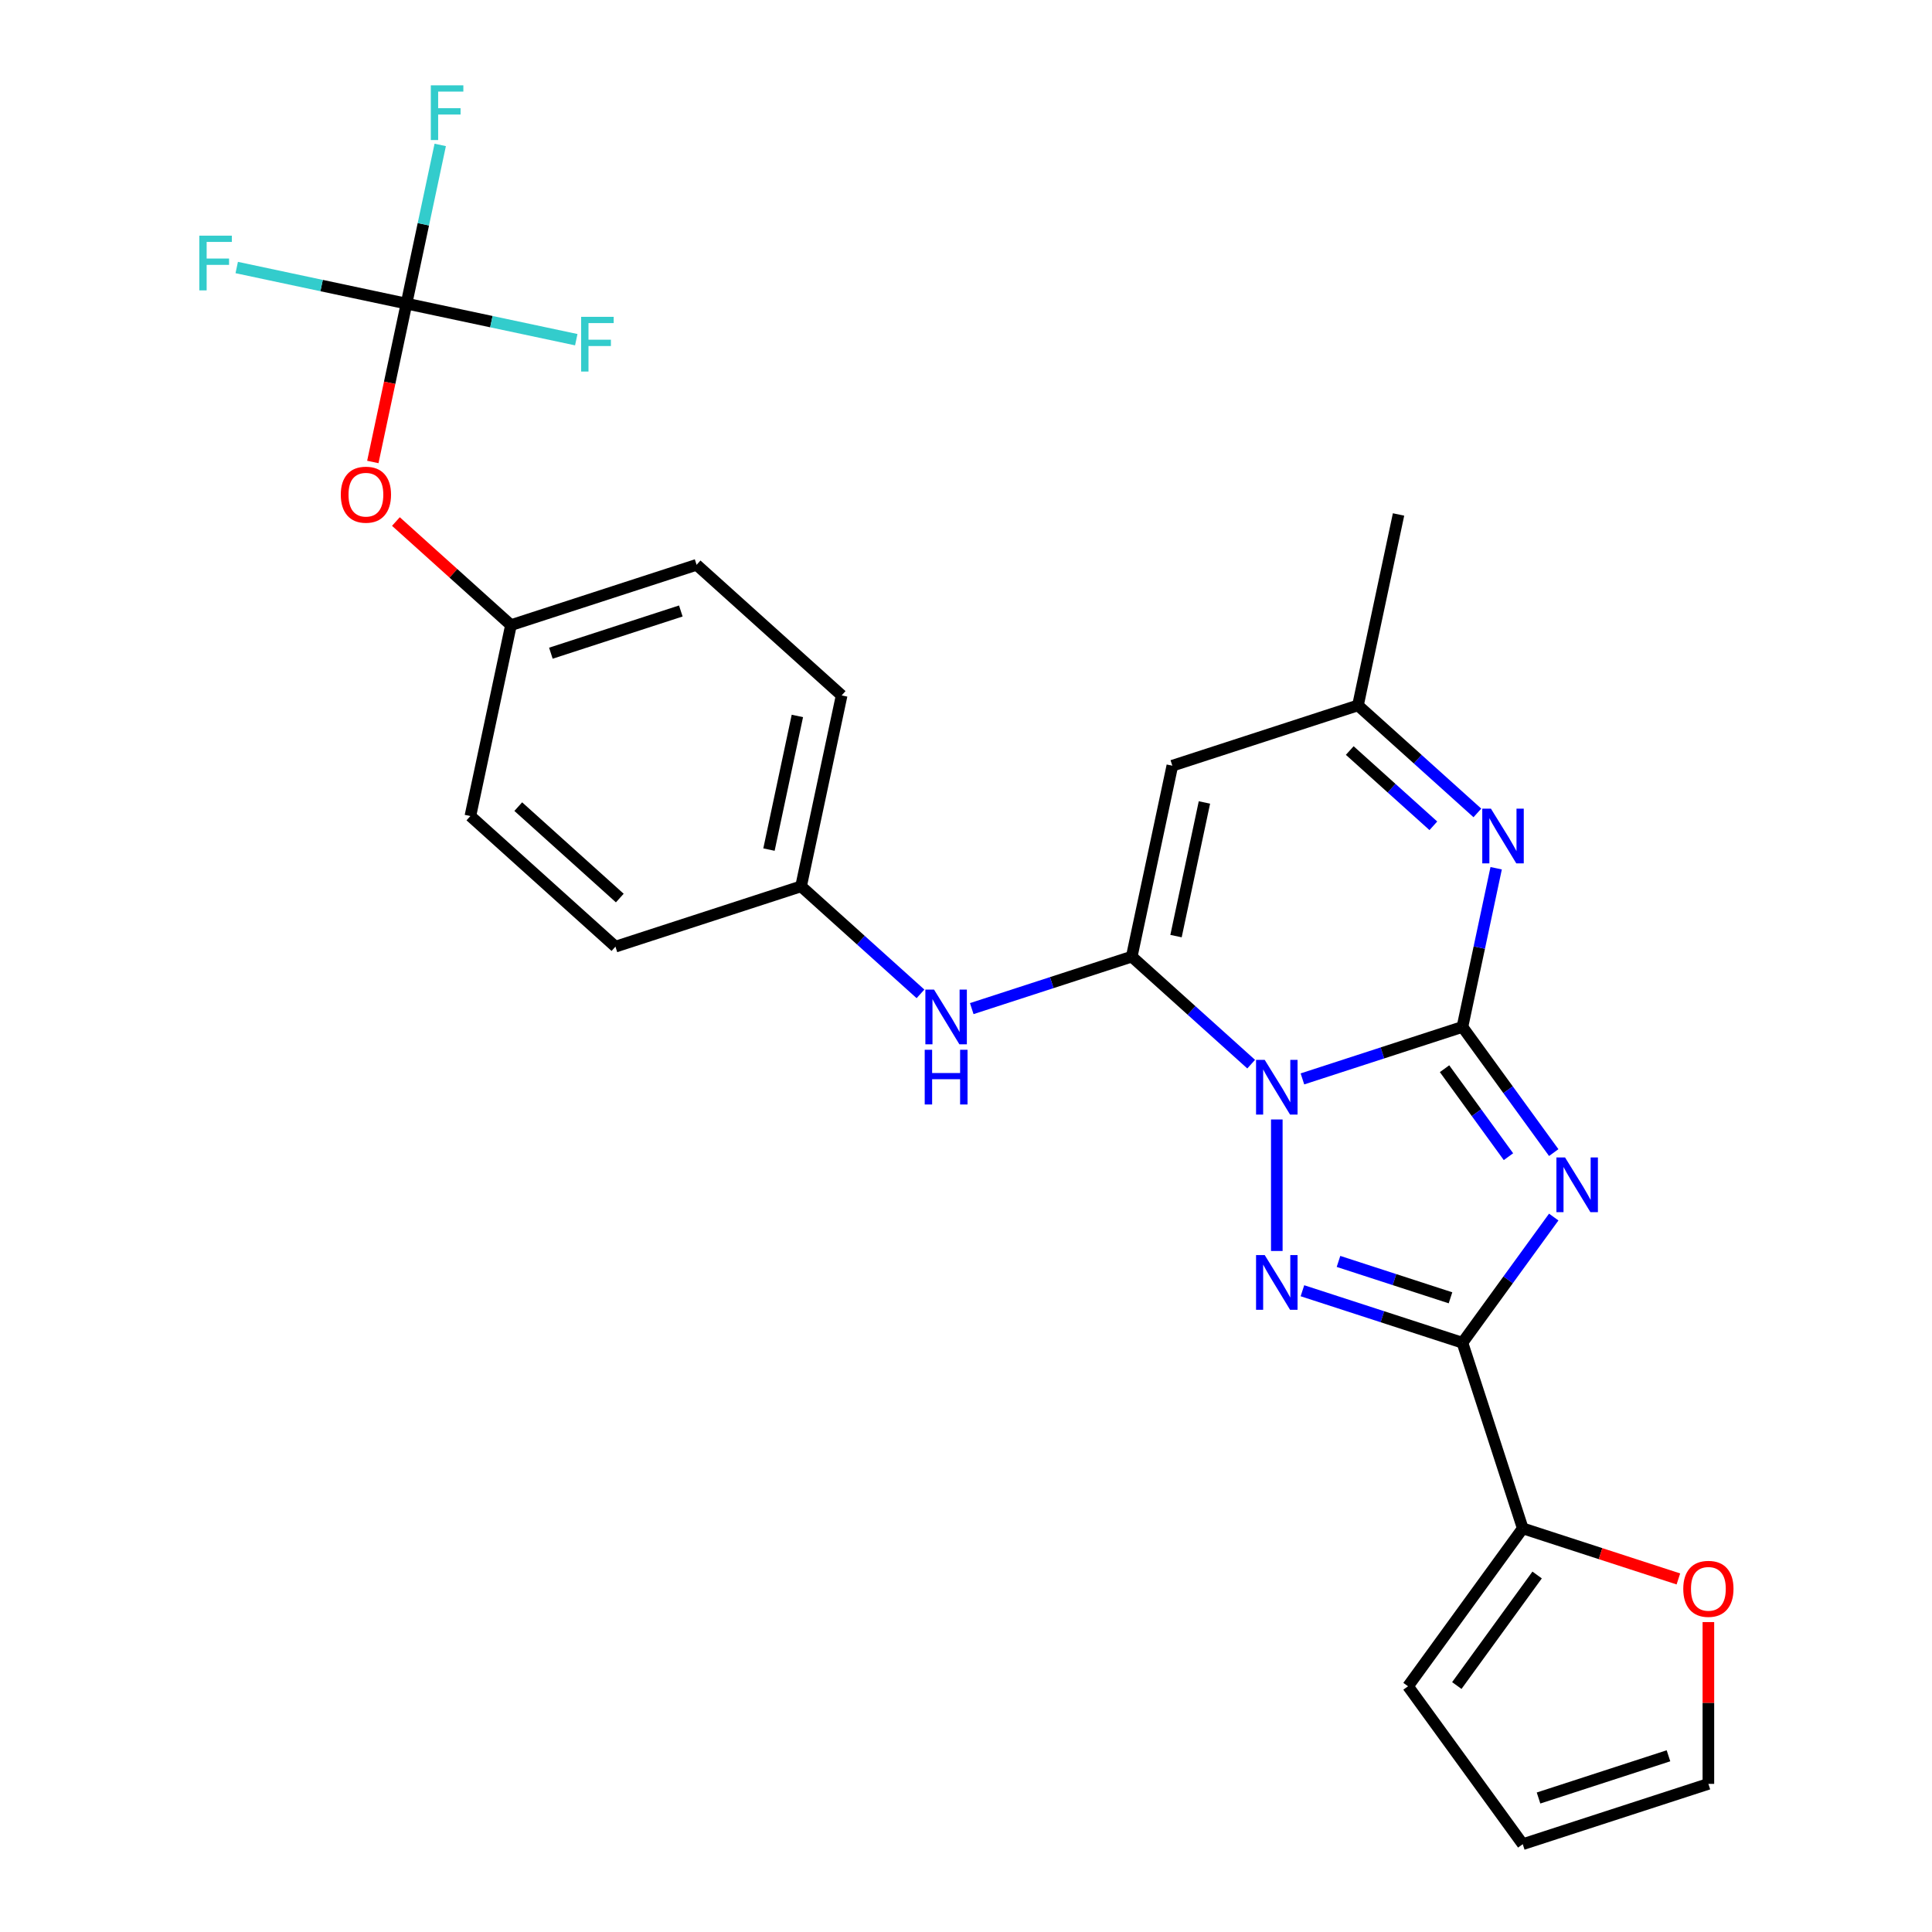 <?xml version='1.0' encoding='iso-8859-1'?>
<svg version='1.1' baseProfile='full'
              xmlns='http://www.w3.org/2000/svg'
                      xmlns:rdkit='http://www.rdkit.org/xml'
                      xmlns:xlink='http://www.w3.org/1999/xlink'
                  xml:space='preserve'
width='1000px' height='1000px' viewBox='0 0 1000 1000'>
<!-- END OF HEADER -->
<rect style='opacity:1.0;fill:#FFFFFF;stroke:none' width='1000' height='1000' x='0' y='0'> </rect>
<path class='bond-0' d='M 674.136,558.439 L 715.545,544.984' style='fill:none;fill-rule:evenodd;stroke:#0000FF;stroke-width:6px;stroke-linecap:butt;stroke-linejoin:miter;stroke-opacity:1' />
<path class='bond-0' d='M 715.545,544.984 L 756.954,531.53' style='fill:none;fill-rule:evenodd;stroke:#000000;stroke-width:6px;stroke-linecap:butt;stroke-linejoin:miter;stroke-opacity:1' />
<path class='bond-2' d='M 660.871,579.435 L 660.871,647.508' style='fill:none;fill-rule:evenodd;stroke:#0000FF;stroke-width:6px;stroke-linecap:butt;stroke-linejoin:miter;stroke-opacity:1' />
<path class='bond-3' d='M 647.605,550.805 L 616.699,522.977' style='fill:none;fill-rule:evenodd;stroke:#0000FF;stroke-width:6px;stroke-linecap:butt;stroke-linejoin:miter;stroke-opacity:1' />
<path class='bond-3' d='M 616.699,522.977 L 585.792,495.148' style='fill:none;fill-rule:evenodd;stroke:#000000;stroke-width:6px;stroke-linecap:butt;stroke-linejoin:miter;stroke-opacity:1' />
<path class='bond-1' d='M 756.954,531.53 L 780.583,564.054' style='fill:none;fill-rule:evenodd;stroke:#000000;stroke-width:6px;stroke-linecap:butt;stroke-linejoin:miter;stroke-opacity:1' />
<path class='bond-1' d='M 780.583,564.054 L 804.213,596.577' style='fill:none;fill-rule:evenodd;stroke:#0000FF;stroke-width:6px;stroke-linecap:butt;stroke-linejoin:miter;stroke-opacity:1' />
<path class='bond-1' d='M 747.696,553.163 L 764.237,575.93' style='fill:none;fill-rule:evenodd;stroke:#000000;stroke-width:6px;stroke-linecap:butt;stroke-linejoin:miter;stroke-opacity:1' />
<path class='bond-1' d='M 764.237,575.93 L 780.778,598.697' style='fill:none;fill-rule:evenodd;stroke:#0000FF;stroke-width:6px;stroke-linecap:butt;stroke-linejoin:miter;stroke-opacity:1' />
<path class='bond-5' d='M 756.954,531.53 L 765.683,490.463' style='fill:none;fill-rule:evenodd;stroke:#000000;stroke-width:6px;stroke-linecap:butt;stroke-linejoin:miter;stroke-opacity:1' />
<path class='bond-5' d='M 765.683,490.463 L 774.412,449.396' style='fill:none;fill-rule:evenodd;stroke:#0000FF;stroke-width:6px;stroke-linecap:butt;stroke-linejoin:miter;stroke-opacity:1' />
<path class='bond-26' d='M 804.213,629.949 L 780.583,662.472' style='fill:none;fill-rule:evenodd;stroke:#0000FF;stroke-width:6px;stroke-linecap:butt;stroke-linejoin:miter;stroke-opacity:1' />
<path class='bond-26' d='M 780.583,662.472 L 756.954,694.996' style='fill:none;fill-rule:evenodd;stroke:#000000;stroke-width:6px;stroke-linecap:butt;stroke-linejoin:miter;stroke-opacity:1' />
<path class='bond-4' d='M 674.136,668.087 L 715.545,681.542' style='fill:none;fill-rule:evenodd;stroke:#0000FF;stroke-width:6px;stroke-linecap:butt;stroke-linejoin:miter;stroke-opacity:1' />
<path class='bond-4' d='M 715.545,681.542 L 756.954,694.996' style='fill:none;fill-rule:evenodd;stroke:#000000;stroke-width:6px;stroke-linecap:butt;stroke-linejoin:miter;stroke-opacity:1' />
<path class='bond-4' d='M 692.803,652.907 L 721.789,662.325' style='fill:none;fill-rule:evenodd;stroke:#0000FF;stroke-width:6px;stroke-linecap:butt;stroke-linejoin:miter;stroke-opacity:1' />
<path class='bond-4' d='M 721.789,662.325 L 750.775,671.743' style='fill:none;fill-rule:evenodd;stroke:#000000;stroke-width:6px;stroke-linecap:butt;stroke-linejoin:miter;stroke-opacity:1' />
<path class='bond-6' d='M 585.792,495.148 L 606.797,396.328' style='fill:none;fill-rule:evenodd;stroke:#000000;stroke-width:6px;stroke-linecap:butt;stroke-linejoin:miter;stroke-opacity:1' />
<path class='bond-6' d='M 608.707,484.526 L 623.41,415.352' style='fill:none;fill-rule:evenodd;stroke:#000000;stroke-width:6px;stroke-linecap:butt;stroke-linejoin:miter;stroke-opacity:1' />
<path class='bond-10' d='M 585.792,495.148 L 544.384,508.603' style='fill:none;fill-rule:evenodd;stroke:#000000;stroke-width:6px;stroke-linecap:butt;stroke-linejoin:miter;stroke-opacity:1' />
<path class='bond-10' d='M 544.384,508.603 L 502.975,522.057' style='fill:none;fill-rule:evenodd;stroke:#0000FF;stroke-width:6px;stroke-linecap:butt;stroke-linejoin:miter;stroke-opacity:1' />
<path class='bond-7' d='M 756.954,694.996 L 788.173,791.079' style='fill:none;fill-rule:evenodd;stroke:#000000;stroke-width:6px;stroke-linecap:butt;stroke-linejoin:miter;stroke-opacity:1' />
<path class='bond-27' d='M 764.693,420.765 L 733.787,392.937' style='fill:none;fill-rule:evenodd;stroke:#0000FF;stroke-width:6px;stroke-linecap:butt;stroke-linejoin:miter;stroke-opacity:1' />
<path class='bond-27' d='M 733.787,392.937 L 702.88,365.109' style='fill:none;fill-rule:evenodd;stroke:#000000;stroke-width:6px;stroke-linecap:butt;stroke-linejoin:miter;stroke-opacity:1' />
<path class='bond-27' d='M 741.901,427.433 L 720.266,407.953' style='fill:none;fill-rule:evenodd;stroke:#0000FF;stroke-width:6px;stroke-linecap:butt;stroke-linejoin:miter;stroke-opacity:1' />
<path class='bond-27' d='M 720.266,407.953 L 698.632,388.473' style='fill:none;fill-rule:evenodd;stroke:#000000;stroke-width:6px;stroke-linecap:butt;stroke-linejoin:miter;stroke-opacity:1' />
<path class='bond-9' d='M 606.797,396.328 L 702.88,365.109' style='fill:none;fill-rule:evenodd;stroke:#000000;stroke-width:6px;stroke-linecap:butt;stroke-linejoin:miter;stroke-opacity:1' />
<path class='bond-11' d='M 788.173,791.079 L 828.452,804.167' style='fill:none;fill-rule:evenodd;stroke:#000000;stroke-width:6px;stroke-linecap:butt;stroke-linejoin:miter;stroke-opacity:1' />
<path class='bond-11' d='M 828.452,804.167 L 868.73,817.254' style='fill:none;fill-rule:evenodd;stroke:#FF0000;stroke-width:6px;stroke-linecap:butt;stroke-linejoin:miter;stroke-opacity:1' />
<path class='bond-13' d='M 788.173,791.079 L 728.79,872.812' style='fill:none;fill-rule:evenodd;stroke:#000000;stroke-width:6px;stroke-linecap:butt;stroke-linejoin:miter;stroke-opacity:1' />
<path class='bond-13' d='M 795.612,815.216 L 754.044,872.429' style='fill:none;fill-rule:evenodd;stroke:#000000;stroke-width:6px;stroke-linecap:butt;stroke-linejoin:miter;stroke-opacity:1' />
<path class='bond-8' d='M 210.401,157.145 L 201.689,198.132' style='fill:none;fill-rule:evenodd;stroke:#000000;stroke-width:6px;stroke-linecap:butt;stroke-linejoin:miter;stroke-opacity:1' />
<path class='bond-8' d='M 201.689,198.132 L 192.977,239.119' style='fill:none;fill-rule:evenodd;stroke:#FF0000;stroke-width:6px;stroke-linecap:butt;stroke-linejoin:miter;stroke-opacity:1' />
<path class='bond-17' d='M 210.401,157.145 L 219.13,116.078' style='fill:none;fill-rule:evenodd;stroke:#000000;stroke-width:6px;stroke-linecap:butt;stroke-linejoin:miter;stroke-opacity:1' />
<path class='bond-17' d='M 219.13,116.078 L 227.859,75.01' style='fill:none;fill-rule:evenodd;stroke:#33CCCC;stroke-width:6px;stroke-linecap:butt;stroke-linejoin:miter;stroke-opacity:1' />
<path class='bond-18' d='M 210.401,157.145 L 166.464,147.806' style='fill:none;fill-rule:evenodd;stroke:#000000;stroke-width:6px;stroke-linecap:butt;stroke-linejoin:miter;stroke-opacity:1' />
<path class='bond-18' d='M 166.464,147.806 L 122.527,138.466' style='fill:none;fill-rule:evenodd;stroke:#33CCCC;stroke-width:6px;stroke-linecap:butt;stroke-linejoin:miter;stroke-opacity:1' />
<path class='bond-19' d='M 210.401,157.145 L 254.338,166.484' style='fill:none;fill-rule:evenodd;stroke:#000000;stroke-width:6px;stroke-linecap:butt;stroke-linejoin:miter;stroke-opacity:1' />
<path class='bond-19' d='M 254.338,166.484 L 298.276,175.823' style='fill:none;fill-rule:evenodd;stroke:#33CCCC;stroke-width:6px;stroke-linecap:butt;stroke-linejoin:miter;stroke-opacity:1' />
<path class='bond-25' d='M 702.88,365.109 L 723.885,266.289' style='fill:none;fill-rule:evenodd;stroke:#000000;stroke-width:6px;stroke-linecap:butt;stroke-linejoin:miter;stroke-opacity:1' />
<path class='bond-16' d='M 476.444,514.423 L 445.537,486.595' style='fill:none;fill-rule:evenodd;stroke:#0000FF;stroke-width:6px;stroke-linecap:butt;stroke-linejoin:miter;stroke-opacity:1' />
<path class='bond-16' d='M 445.537,486.595 L 414.631,458.767' style='fill:none;fill-rule:evenodd;stroke:#000000;stroke-width:6px;stroke-linecap:butt;stroke-linejoin:miter;stroke-opacity:1' />
<path class='bond-14' d='M 884.256,839.584 L 884.256,881.455' style='fill:none;fill-rule:evenodd;stroke:#FF0000;stroke-width:6px;stroke-linecap:butt;stroke-linejoin:miter;stroke-opacity:1' />
<path class='bond-14' d='M 884.256,881.455 L 884.256,923.326' style='fill:none;fill-rule:evenodd;stroke:#000000;stroke-width:6px;stroke-linecap:butt;stroke-linejoin:miter;stroke-opacity:1' />
<path class='bond-12' d='M 204.922,269.944 L 234.698,296.755' style='fill:none;fill-rule:evenodd;stroke:#FF0000;stroke-width:6px;stroke-linecap:butt;stroke-linejoin:miter;stroke-opacity:1' />
<path class='bond-12' d='M 234.698,296.755 L 264.475,323.565' style='fill:none;fill-rule:evenodd;stroke:#000000;stroke-width:6px;stroke-linecap:butt;stroke-linejoin:miter;stroke-opacity:1' />
<path class='bond-15' d='M 728.79,872.812 L 788.173,954.545' style='fill:none;fill-rule:evenodd;stroke:#000000;stroke-width:6px;stroke-linecap:butt;stroke-linejoin:miter;stroke-opacity:1' />
<path class='bond-29' d='M 884.256,923.326 L 788.173,954.545' style='fill:none;fill-rule:evenodd;stroke:#000000;stroke-width:6px;stroke-linecap:butt;stroke-linejoin:miter;stroke-opacity:1' />
<path class='bond-29' d='M 863.6,908.792 L 796.342,930.646' style='fill:none;fill-rule:evenodd;stroke:#000000;stroke-width:6px;stroke-linecap:butt;stroke-linejoin:miter;stroke-opacity:1' />
<path class='bond-21' d='M 414.631,458.767 L 318.548,489.986' style='fill:none;fill-rule:evenodd;stroke:#000000;stroke-width:6px;stroke-linecap:butt;stroke-linejoin:miter;stroke-opacity:1' />
<path class='bond-22' d='M 414.631,458.767 L 435.636,359.947' style='fill:none;fill-rule:evenodd;stroke:#000000;stroke-width:6px;stroke-linecap:butt;stroke-linejoin:miter;stroke-opacity:1' />
<path class='bond-22' d='M 398.018,439.743 L 412.721,370.569' style='fill:none;fill-rule:evenodd;stroke:#000000;stroke-width:6px;stroke-linecap:butt;stroke-linejoin:miter;stroke-opacity:1' />
<path class='bond-20' d='M 264.475,323.565 L 360.558,292.346' style='fill:none;fill-rule:evenodd;stroke:#000000;stroke-width:6px;stroke-linecap:butt;stroke-linejoin:miter;stroke-opacity:1' />
<path class='bond-20' d='M 285.131,338.099 L 352.389,316.246' style='fill:none;fill-rule:evenodd;stroke:#000000;stroke-width:6px;stroke-linecap:butt;stroke-linejoin:miter;stroke-opacity:1' />
<path class='bond-28' d='M 264.475,323.565 L 243.47,422.385' style='fill:none;fill-rule:evenodd;stroke:#000000;stroke-width:6px;stroke-linecap:butt;stroke-linejoin:miter;stroke-opacity:1' />
<path class='bond-24' d='M 318.548,489.986 L 243.47,422.385' style='fill:none;fill-rule:evenodd;stroke:#000000;stroke-width:6px;stroke-linecap:butt;stroke-linejoin:miter;stroke-opacity:1' />
<path class='bond-24' d='M 320.806,464.83 L 268.252,417.51' style='fill:none;fill-rule:evenodd;stroke:#000000;stroke-width:6px;stroke-linecap:butt;stroke-linejoin:miter;stroke-opacity:1' />
<path class='bond-23' d='M 435.636,359.947 L 360.558,292.346' style='fill:none;fill-rule:evenodd;stroke:#000000;stroke-width:6px;stroke-linecap:butt;stroke-linejoin:miter;stroke-opacity:1' />
<path  class='atom-0' d='M 654.611 548.589
L 663.891 563.589
Q 664.811 565.069, 666.291 567.749
Q 667.771 570.429, 667.851 570.589
L 667.851 548.589
L 671.611 548.589
L 671.611 576.909
L 667.731 576.909
L 657.771 560.509
Q 656.611 558.589, 655.371 556.389
Q 654.171 554.189, 653.811 553.509
L 653.811 576.909
L 650.131 576.909
L 650.131 548.589
L 654.611 548.589
' fill='#0000FF'/>
<path  class='atom-2' d='M 810.076 599.103
L 819.356 614.103
Q 820.276 615.583, 821.756 618.263
Q 823.236 620.943, 823.316 621.103
L 823.316 599.103
L 827.076 599.103
L 827.076 627.423
L 823.196 627.423
L 813.236 611.023
Q 812.076 609.103, 810.836 606.903
Q 809.636 604.703, 809.276 604.023
L 809.276 627.423
L 805.596 627.423
L 805.596 599.103
L 810.076 599.103
' fill='#0000FF'/>
<path  class='atom-3' d='M 654.611 649.617
L 663.891 664.617
Q 664.811 666.097, 666.291 668.777
Q 667.771 671.457, 667.851 671.617
L 667.851 649.617
L 671.611 649.617
L 671.611 677.937
L 667.731 677.937
L 657.771 661.537
Q 656.611 659.617, 655.371 657.417
Q 654.171 655.217, 653.811 654.537
L 653.811 677.937
L 650.131 677.937
L 650.131 649.617
L 654.611 649.617
' fill='#0000FF'/>
<path  class='atom-6' d='M 771.698 418.55
L 780.978 433.55
Q 781.898 435.03, 783.378 437.71
Q 784.858 440.39, 784.938 440.55
L 784.938 418.55
L 788.698 418.55
L 788.698 446.87
L 784.818 446.87
L 774.858 430.47
Q 773.698 428.55, 772.458 426.35
Q 771.258 424.15, 770.898 423.47
L 770.898 446.87
L 767.218 446.87
L 767.218 418.55
L 771.698 418.55
' fill='#0000FF'/>
<path  class='atom-11' d='M 483.449 512.208
L 492.729 527.208
Q 493.649 528.688, 495.129 531.368
Q 496.609 534.048, 496.689 534.208
L 496.689 512.208
L 500.449 512.208
L 500.449 540.528
L 496.569 540.528
L 486.609 524.128
Q 485.449 522.208, 484.209 520.008
Q 483.009 517.808, 482.649 517.128
L 482.649 540.528
L 478.969 540.528
L 478.969 512.208
L 483.449 512.208
' fill='#0000FF'/>
<path  class='atom-11' d='M 478.629 543.36
L 482.469 543.36
L 482.469 555.4
L 496.949 555.4
L 496.949 543.36
L 500.789 543.36
L 500.789 571.68
L 496.949 571.68
L 496.949 558.6
L 482.469 558.6
L 482.469 571.68
L 478.629 571.68
L 478.629 543.36
' fill='#0000FF'/>
<path  class='atom-12' d='M 871.256 822.378
Q 871.256 815.578, 874.616 811.778
Q 877.976 807.978, 884.256 807.978
Q 890.536 807.978, 893.896 811.778
Q 897.256 815.578, 897.256 822.378
Q 897.256 829.258, 893.856 833.178
Q 890.456 837.058, 884.256 837.058
Q 878.016 837.058, 874.616 833.178
Q 871.256 829.298, 871.256 822.378
M 884.256 833.858
Q 888.576 833.858, 890.896 830.978
Q 893.256 828.058, 893.256 822.378
Q 893.256 816.818, 890.896 814.018
Q 888.576 811.178, 884.256 811.178
Q 879.936 811.178, 877.576 813.978
Q 875.256 816.778, 875.256 822.378
Q 875.256 828.098, 877.576 830.978
Q 879.936 833.858, 884.256 833.858
' fill='#FF0000'/>
<path  class='atom-13' d='M 176.396 256.045
Q 176.396 249.245, 179.756 245.445
Q 183.116 241.645, 189.396 241.645
Q 195.676 241.645, 199.036 245.445
Q 202.396 249.245, 202.396 256.045
Q 202.396 262.925, 198.996 266.845
Q 195.596 270.725, 189.396 270.725
Q 183.156 270.725, 179.756 266.845
Q 176.396 262.965, 176.396 256.045
M 189.396 267.525
Q 193.716 267.525, 196.036 264.645
Q 198.396 261.725, 198.396 256.045
Q 198.396 250.485, 196.036 247.685
Q 193.716 244.845, 189.396 244.845
Q 185.076 244.845, 182.716 247.645
Q 180.396 250.445, 180.396 256.045
Q 180.396 261.765, 182.716 264.645
Q 185.076 267.525, 189.396 267.525
' fill='#FF0000'/>
<path  class='atom-18' d='M 222.986 44.165
L 239.826 44.165
L 239.826 47.405
L 226.786 47.405
L 226.786 56.005
L 238.386 56.005
L 238.386 59.285
L 226.786 59.285
L 226.786 72.485
L 222.986 72.485
L 222.986 44.165
' fill='#33CCCC'/>
<path  class='atom-19' d='M 103.161 121.98
L 120.001 121.98
L 120.001 125.22
L 106.961 125.22
L 106.961 133.82
L 118.561 133.82
L 118.561 137.1
L 106.961 137.1
L 106.961 150.3
L 103.161 150.3
L 103.161 121.98
' fill='#33CCCC'/>
<path  class='atom-20' d='M 300.801 163.99
L 317.641 163.99
L 317.641 167.23
L 304.601 167.23
L 304.601 175.83
L 316.201 175.83
L 316.201 179.11
L 304.601 179.11
L 304.601 192.31
L 300.801 192.31
L 300.801 163.99
' fill='#33CCCC'/>
</svg>

